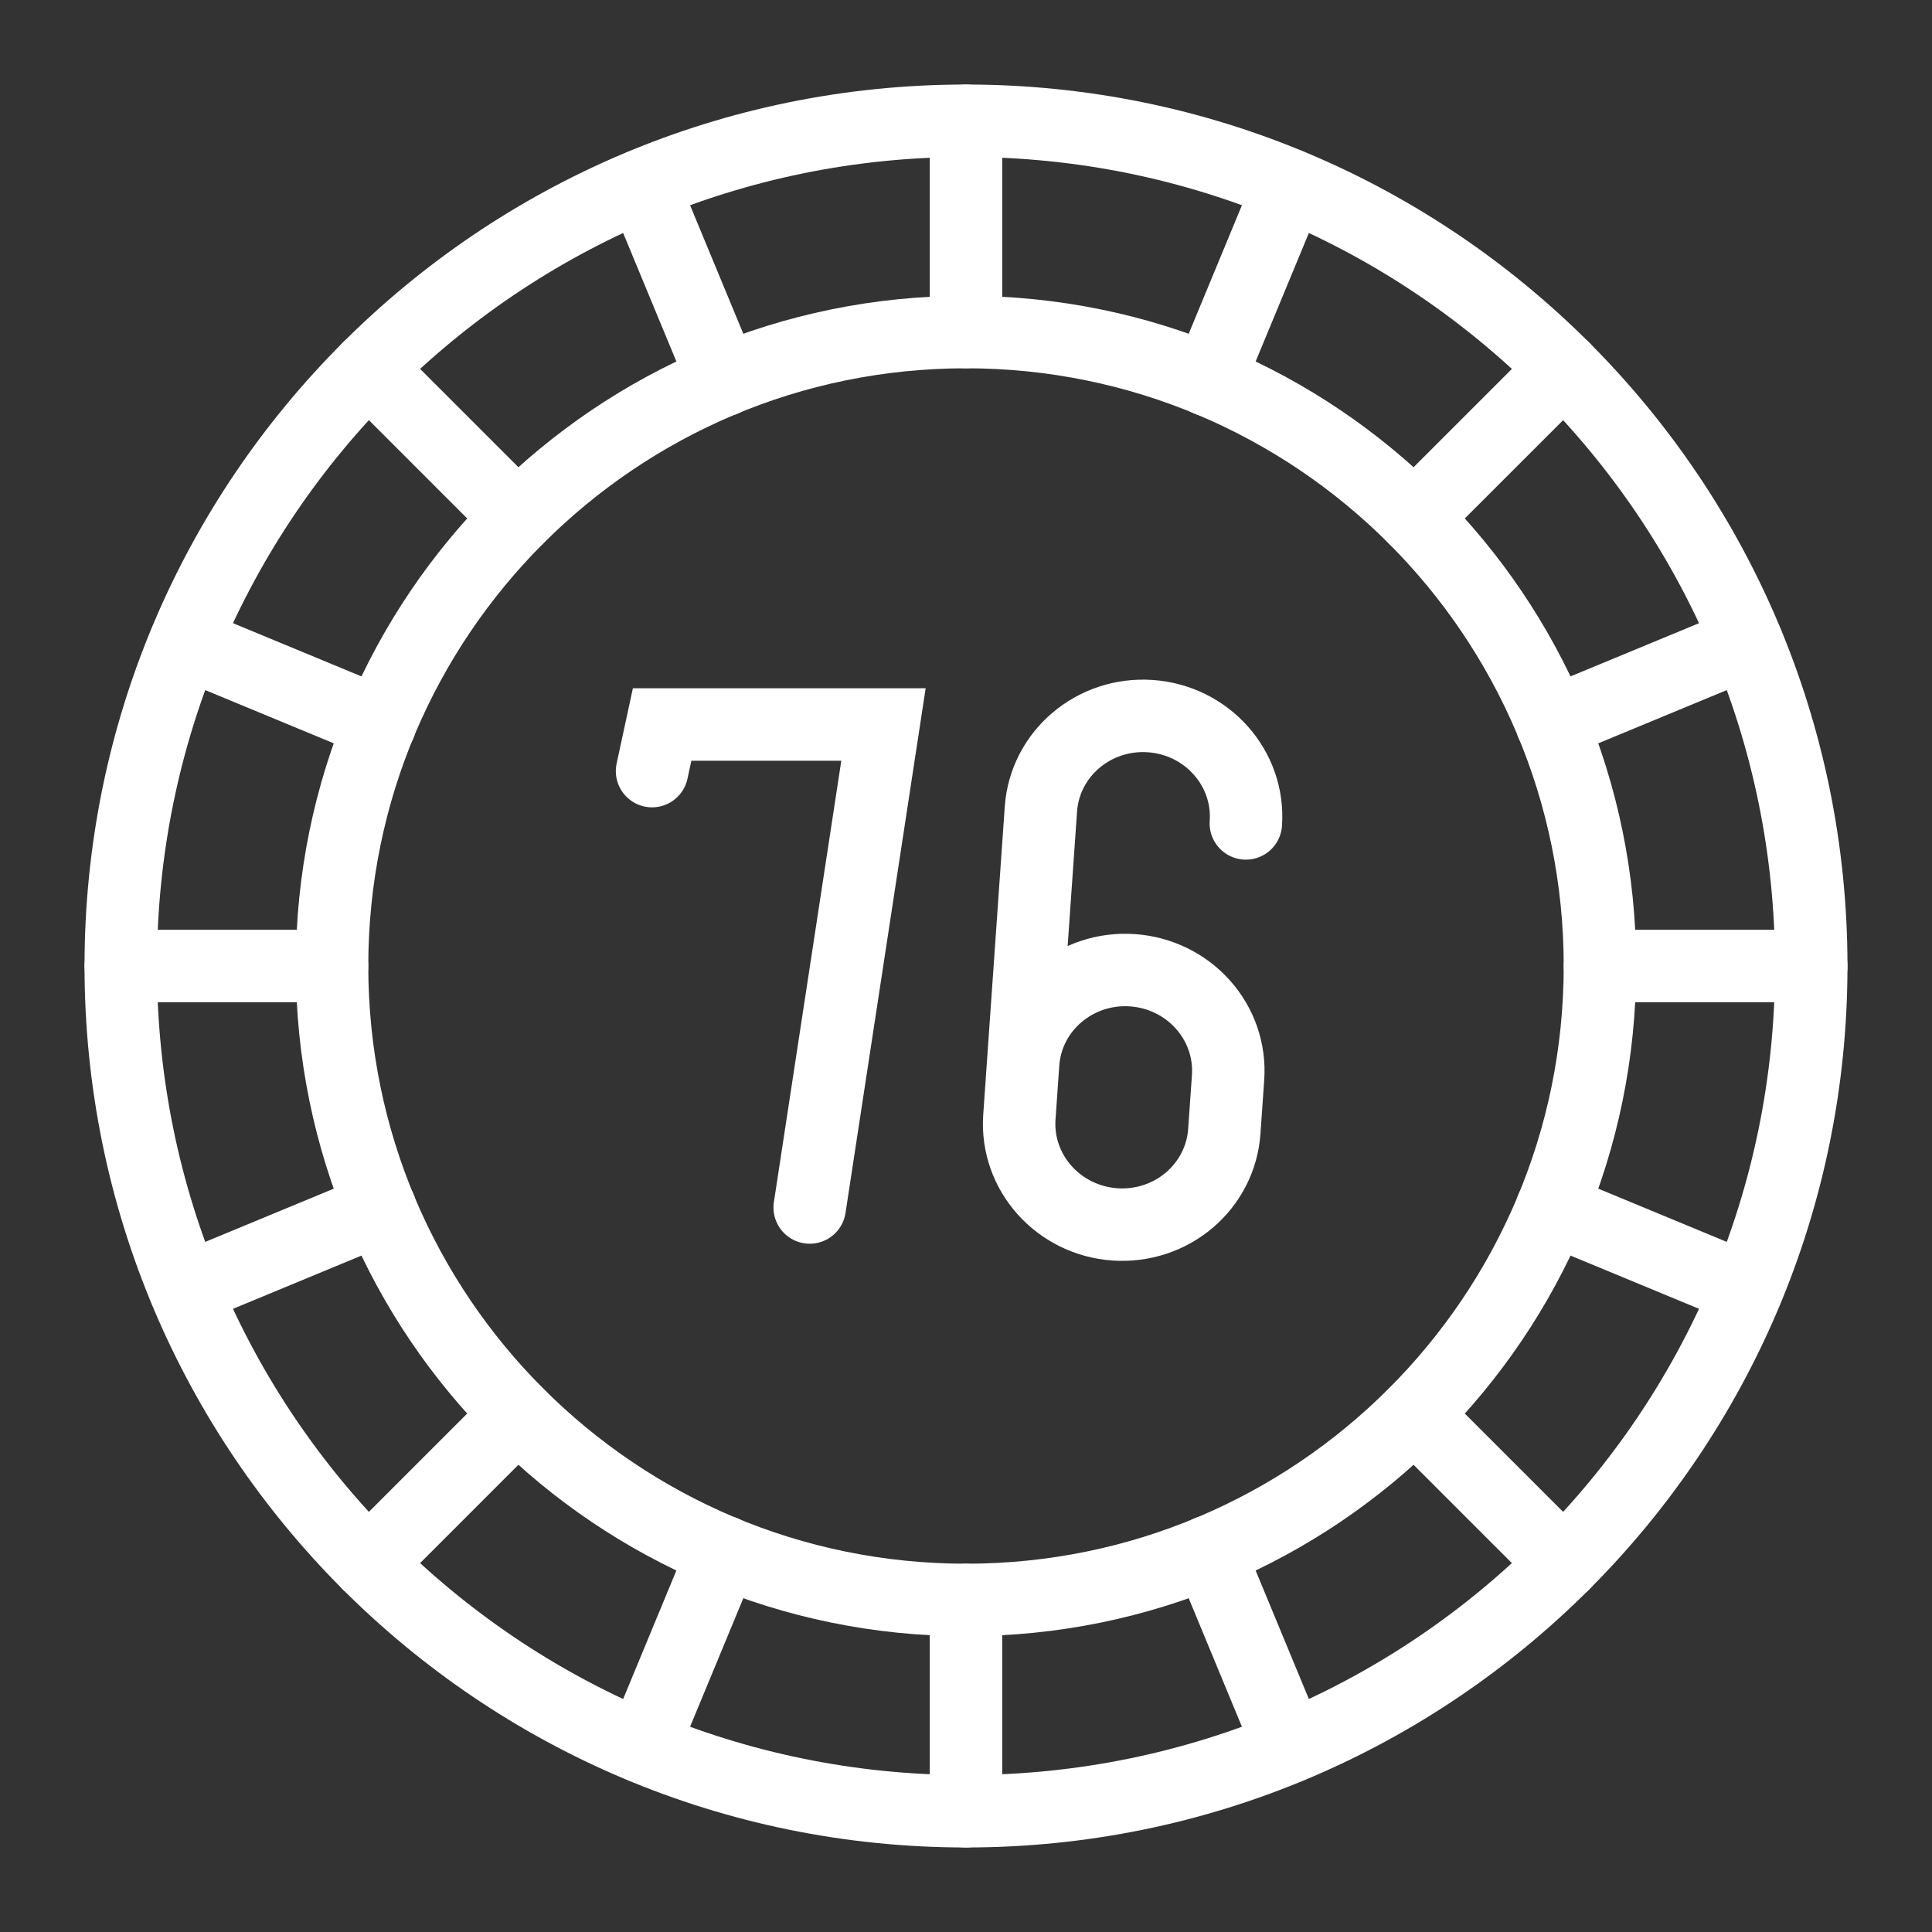 <?xml version="1.0" encoding="UTF-8"?>
<svg xmlns="http://www.w3.org/2000/svg" width="80" height="80" viewBox="0 0 80 80" fill="none">
  <rect x="0" y="0" width="80" height="80" fill="#333333" stroke="none"/>
  <path d="M40 13.75V5" stroke="white" stroke-width="3" stroke-miterlimit="10" stroke-linecap="round" stroke-linejoin="round"></path>
  <path d="M40 66.25V75" stroke="white" stroke-width="3" stroke-miterlimit="10" stroke-linecap="round" stroke-linejoin="round"></path>
  <path d="M66.25 40H75" stroke="white" stroke-width="3" stroke-miterlimit="10" stroke-linecap="round" stroke-linejoin="round"></path>
  <path d="M13.75 40H5" stroke="white" stroke-width="3" stroke-miterlimit="10" stroke-linecap="round" stroke-linejoin="round"></path>
  <path d="M21.437 21.438L15.25 15.251" stroke="white" stroke-width="3" stroke-miterlimit="10" stroke-linecap="round" stroke-linejoin="round"></path>
  <path d="M58.562 58.562L64.75 64.749" stroke="white" stroke-width="3" stroke-miterlimit="10" stroke-linecap="round" stroke-linejoin="round"></path>
  <path d="M58.562 21.439L64.75 15.252" stroke="white" stroke-width="3" stroke-miterlimit="10" stroke-linecap="round" stroke-linejoin="round"></path>
  <path d="M21.437 58.562L15.25 64.749" stroke="white" stroke-width="3" stroke-miterlimit="10" stroke-linecap="round" stroke-linejoin="round"></path>
  <path d="M40 75C59.33 75 75 59.33 75 40C75 20.67 59.33 5 40 5C20.67 5 5 20.67 5 40C5 59.33 20.67 75 40 75Z" stroke="white" stroke-width="3" stroke-miterlimit="10" stroke-linecap="round" stroke-linejoin="round"></path>
  <path d="M40 66.25C54.498 66.25 66.25 54.498 66.25 40C66.25 25.503 54.498 13.75 40 13.75C25.503 13.75 13.75 25.503 13.75 40C13.75 54.498 25.503 66.25 40 66.25Z" stroke="white" stroke-width="3" stroke-miterlimit="10" stroke-linecap="round" stroke-linejoin="round"></path>
  <path d="M50.047 15.748L53.395 7.664" stroke="white" stroke-width="3" stroke-miterlimit="10" stroke-linecap="round" stroke-linejoin="round"></path>
  <path d="M29.954 64.252L26.605 72.336" stroke="white" stroke-width="3" stroke-miterlimit="10" stroke-linecap="round" stroke-linejoin="round"></path>
  <path d="M64.254 50.045L72.338 53.394" stroke="white" stroke-width="3" stroke-miterlimit="10" stroke-linecap="round" stroke-linejoin="round"></path>
  <path d="M15.748 29.955L7.664 26.606" stroke="white" stroke-width="3" stroke-miterlimit="10" stroke-linecap="round" stroke-linejoin="round"></path>
  <path d="M29.954 15.748L26.605 7.664" stroke="white" stroke-width="3" stroke-miterlimit="10" stroke-linecap="round" stroke-linejoin="round"></path>
  <path d="M50.047 64.252L53.395 72.336" stroke="white" stroke-width="3" stroke-miterlimit="10" stroke-linecap="round" stroke-linejoin="round"></path>
  <path d="M64.254 29.954L72.338 26.606" stroke="white" stroke-width="3" stroke-miterlimit="10" stroke-linecap="round" stroke-linejoin="round"></path>
  <path d="M15.748 50.045L7.664 53.394" stroke="white" stroke-width="3" stroke-miterlimit="10" stroke-linecap="round" stroke-linejoin="round"></path>
  <path d="M27 31.93L27.417 30H36.583L33.528 50" stroke="white" stroke-width="3" stroke-linecap="round"></path>
  <path d="M42.366 44.026L42.366 44.024C42.526 41.735 44.555 40.012 46.897 40.176C46.898 40.176 46.898 40.176 46.899 40.176C48.024 40.255 49.073 40.768 49.814 41.601C50.556 42.434 50.929 43.52 50.852 44.62C50.801 45.353 50.747 46.116 50.696 46.849C50.619 47.949 50.099 48.972 49.248 49.695C48.398 50.417 47.288 50.778 46.163 50.699C43.82 50.535 42.05 48.545 42.21 46.255C42.468 42.564 42.844 37.194 43.102 33.503C43.262 31.213 45.291 29.489 47.635 29.653C49.978 29.817 51.748 31.806 51.588 34.096" stroke="white" stroke-width="3" stroke-miterlimit="10" stroke-linecap="round" stroke-linejoin="round"></path>
</svg>
